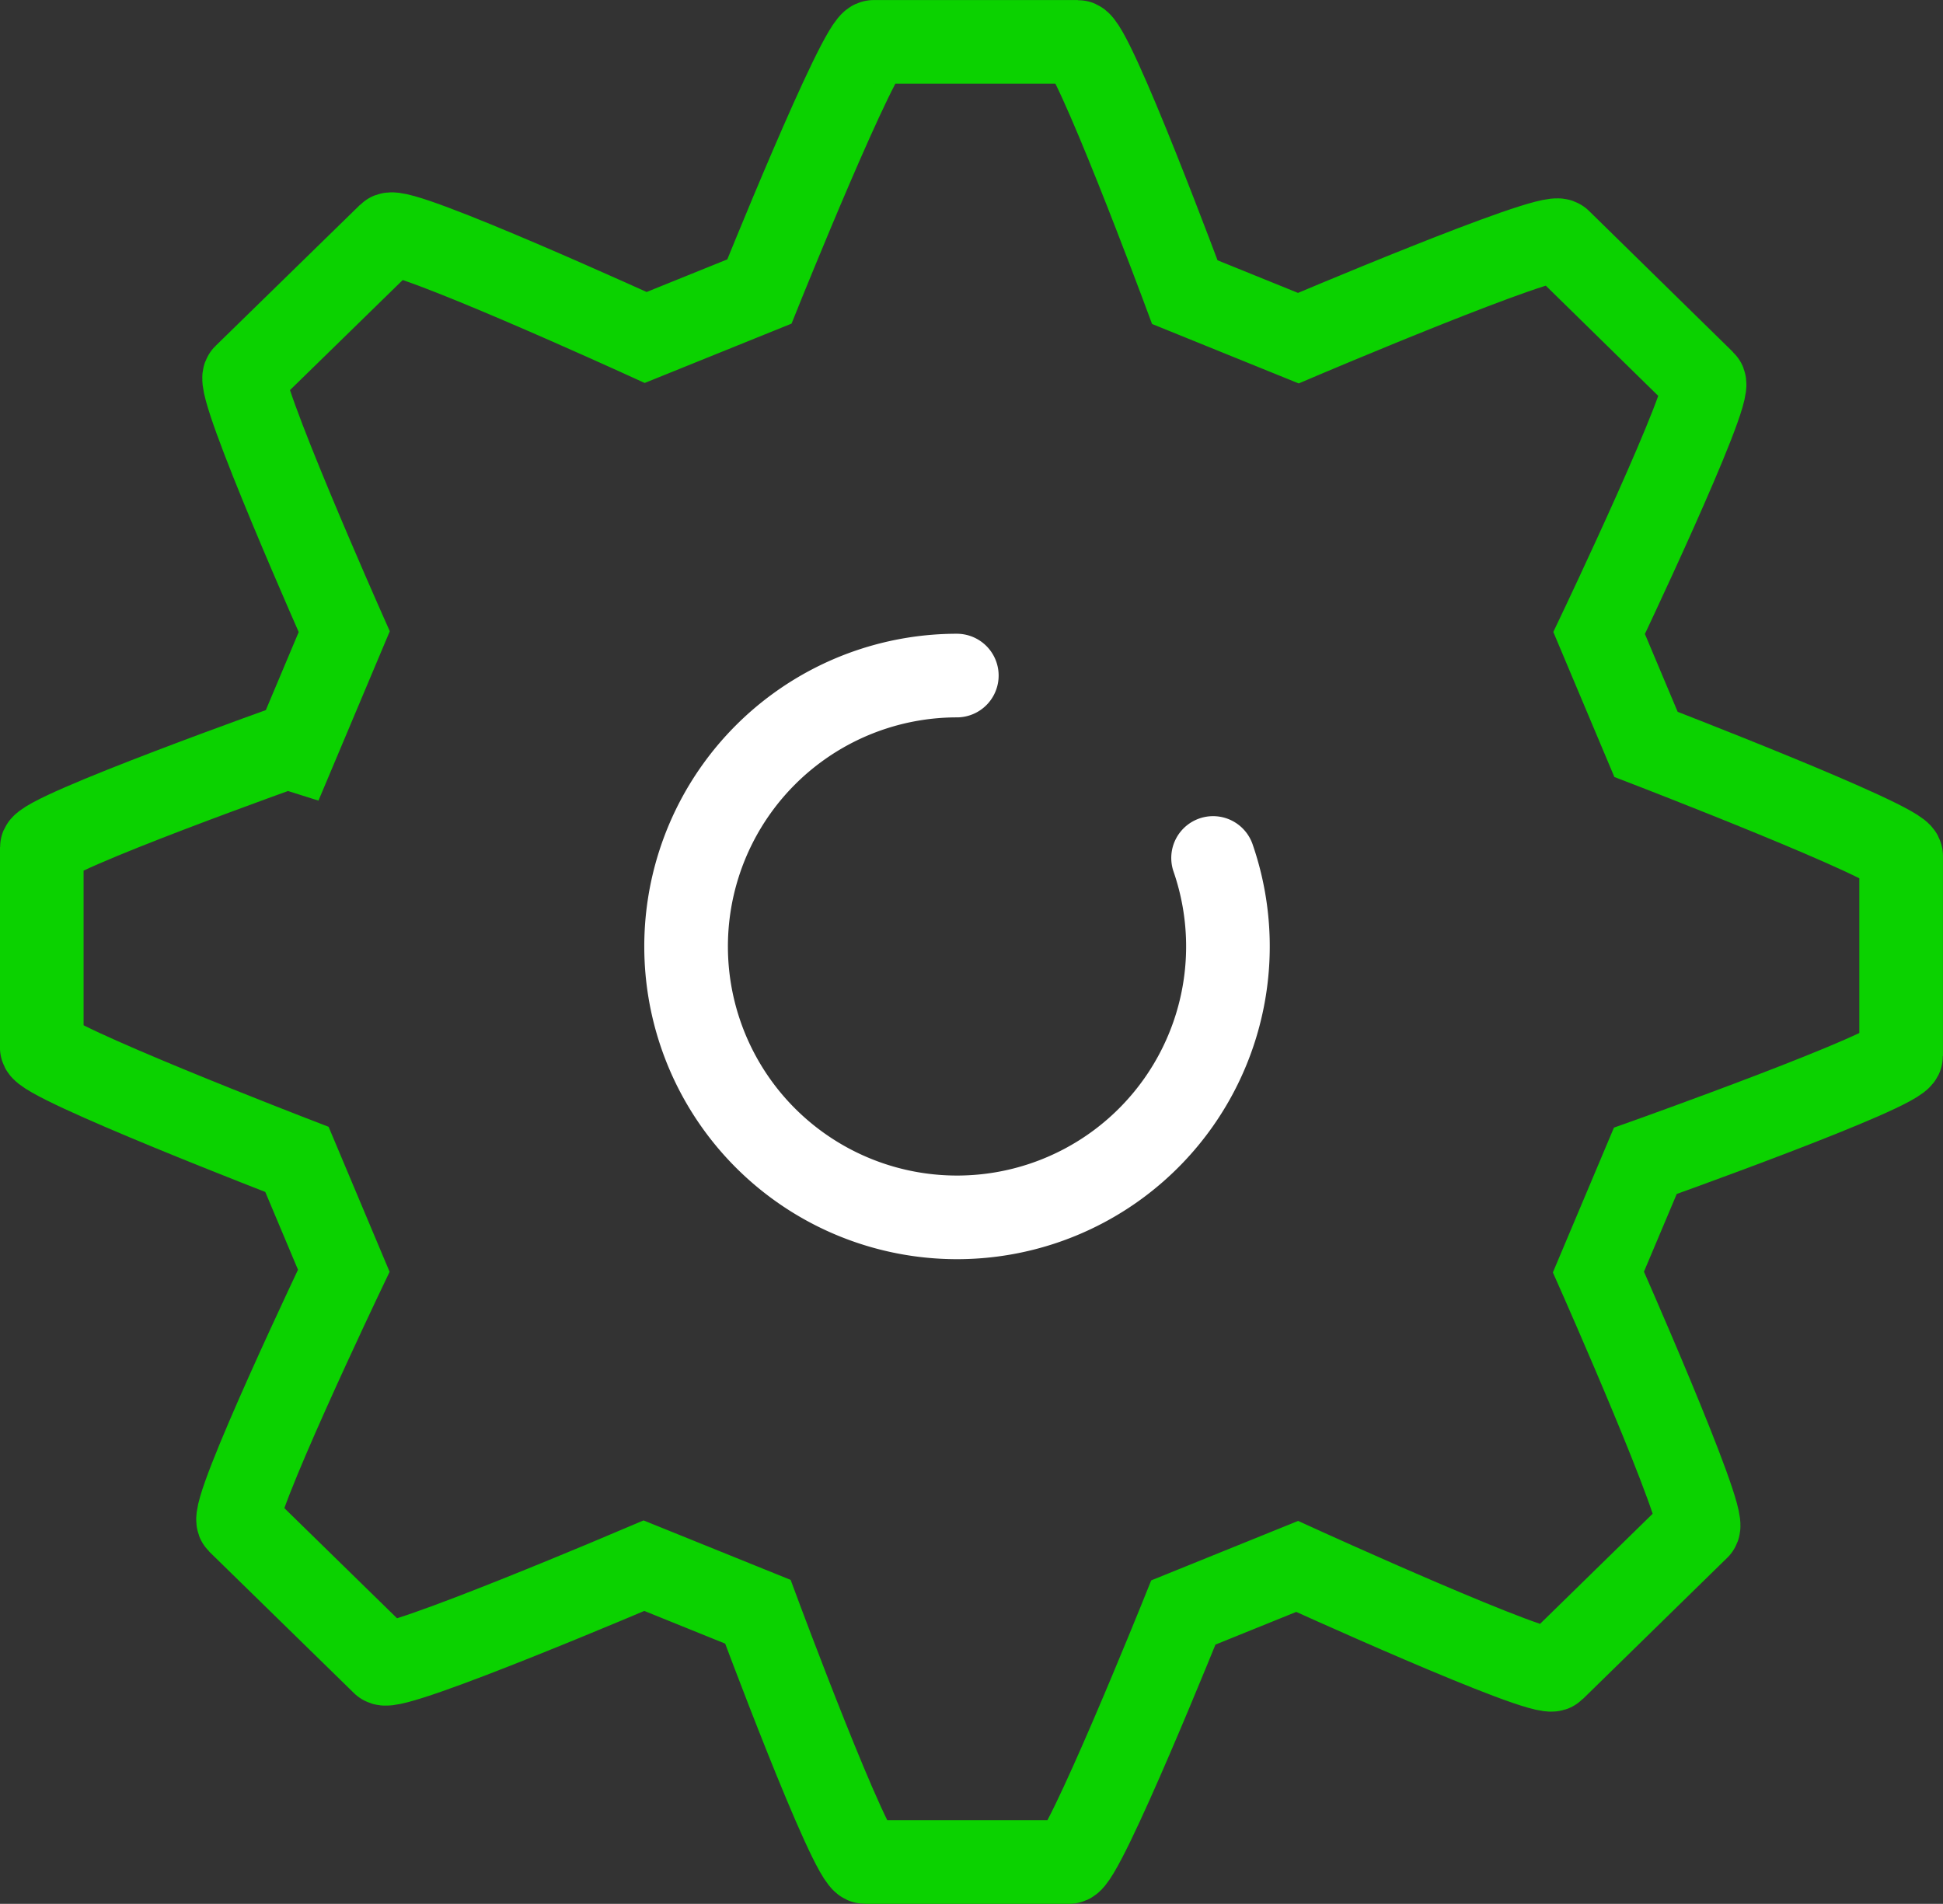 <svg xmlns="http://www.w3.org/2000/svg" width="39.495" height="38.702" viewBox="0 0 39.495 38.702">
  <rect x="0" y="0" width="39.495" height="38.702" fill="#333333" stroke="none"/>
  <g id="Group_90" data-name="Group 90" transform="translate(-887.251 -2012.436)">
    <path id="Path_49" data-name="Path 49" d="M906.7,2026.169a5.507,5.507,0,1,0,5.209,3.708" fill="none" stroke="#fff" stroke-linecap="round" stroke-miterlimit="10" stroke-width="1.7" fill-rule="evenodd"/>
    <g id="Group_48" data-name="Group 48">
      <path id="Path_51" data-name="Path 51" d="M888.1,2029.668v4.063c0,.274,5.187,2.274,5.187,2.274l.952,2.263s-2.341,4.906-2.137,5.106l2.939,2.873c.2.19,5.3-1.983,5.3-1.983l2.315.936s1.891,5.088,2.178,5.088h4.148c.282,0,2.323-5.073,2.323-5.073l2.313-.936s5.013,2.285,5.21,2.09l2.939-2.875c.193-.193-2.025-5.2-2.025-5.2l.953-2.26s5.2-1.852,5.2-2.136v-4.063c0-.27-5.186-2.267-5.186-2.267l-.953-2.264s2.336-4.908,2.131-5.1l-2.932-2.874c-.2-.194-5.313,1.98-5.313,1.98l-2.307-.935s-1.891-5.088-2.179-5.088h-4.146c-.281,0-2.323,5.075-2.323,5.075l-2.311.934s-5.008-2.286-5.213-2.088l-2.938,2.869c-.2.193,2.023,5.2,2.023,5.2l-.955,2.268S888.1,2029.391,888.1,2029.668Z" fill="none" stroke="#0bd200" stroke-miterlimit="10" stroke-width="1.7"/>
    </g>
  </g>
</svg>
